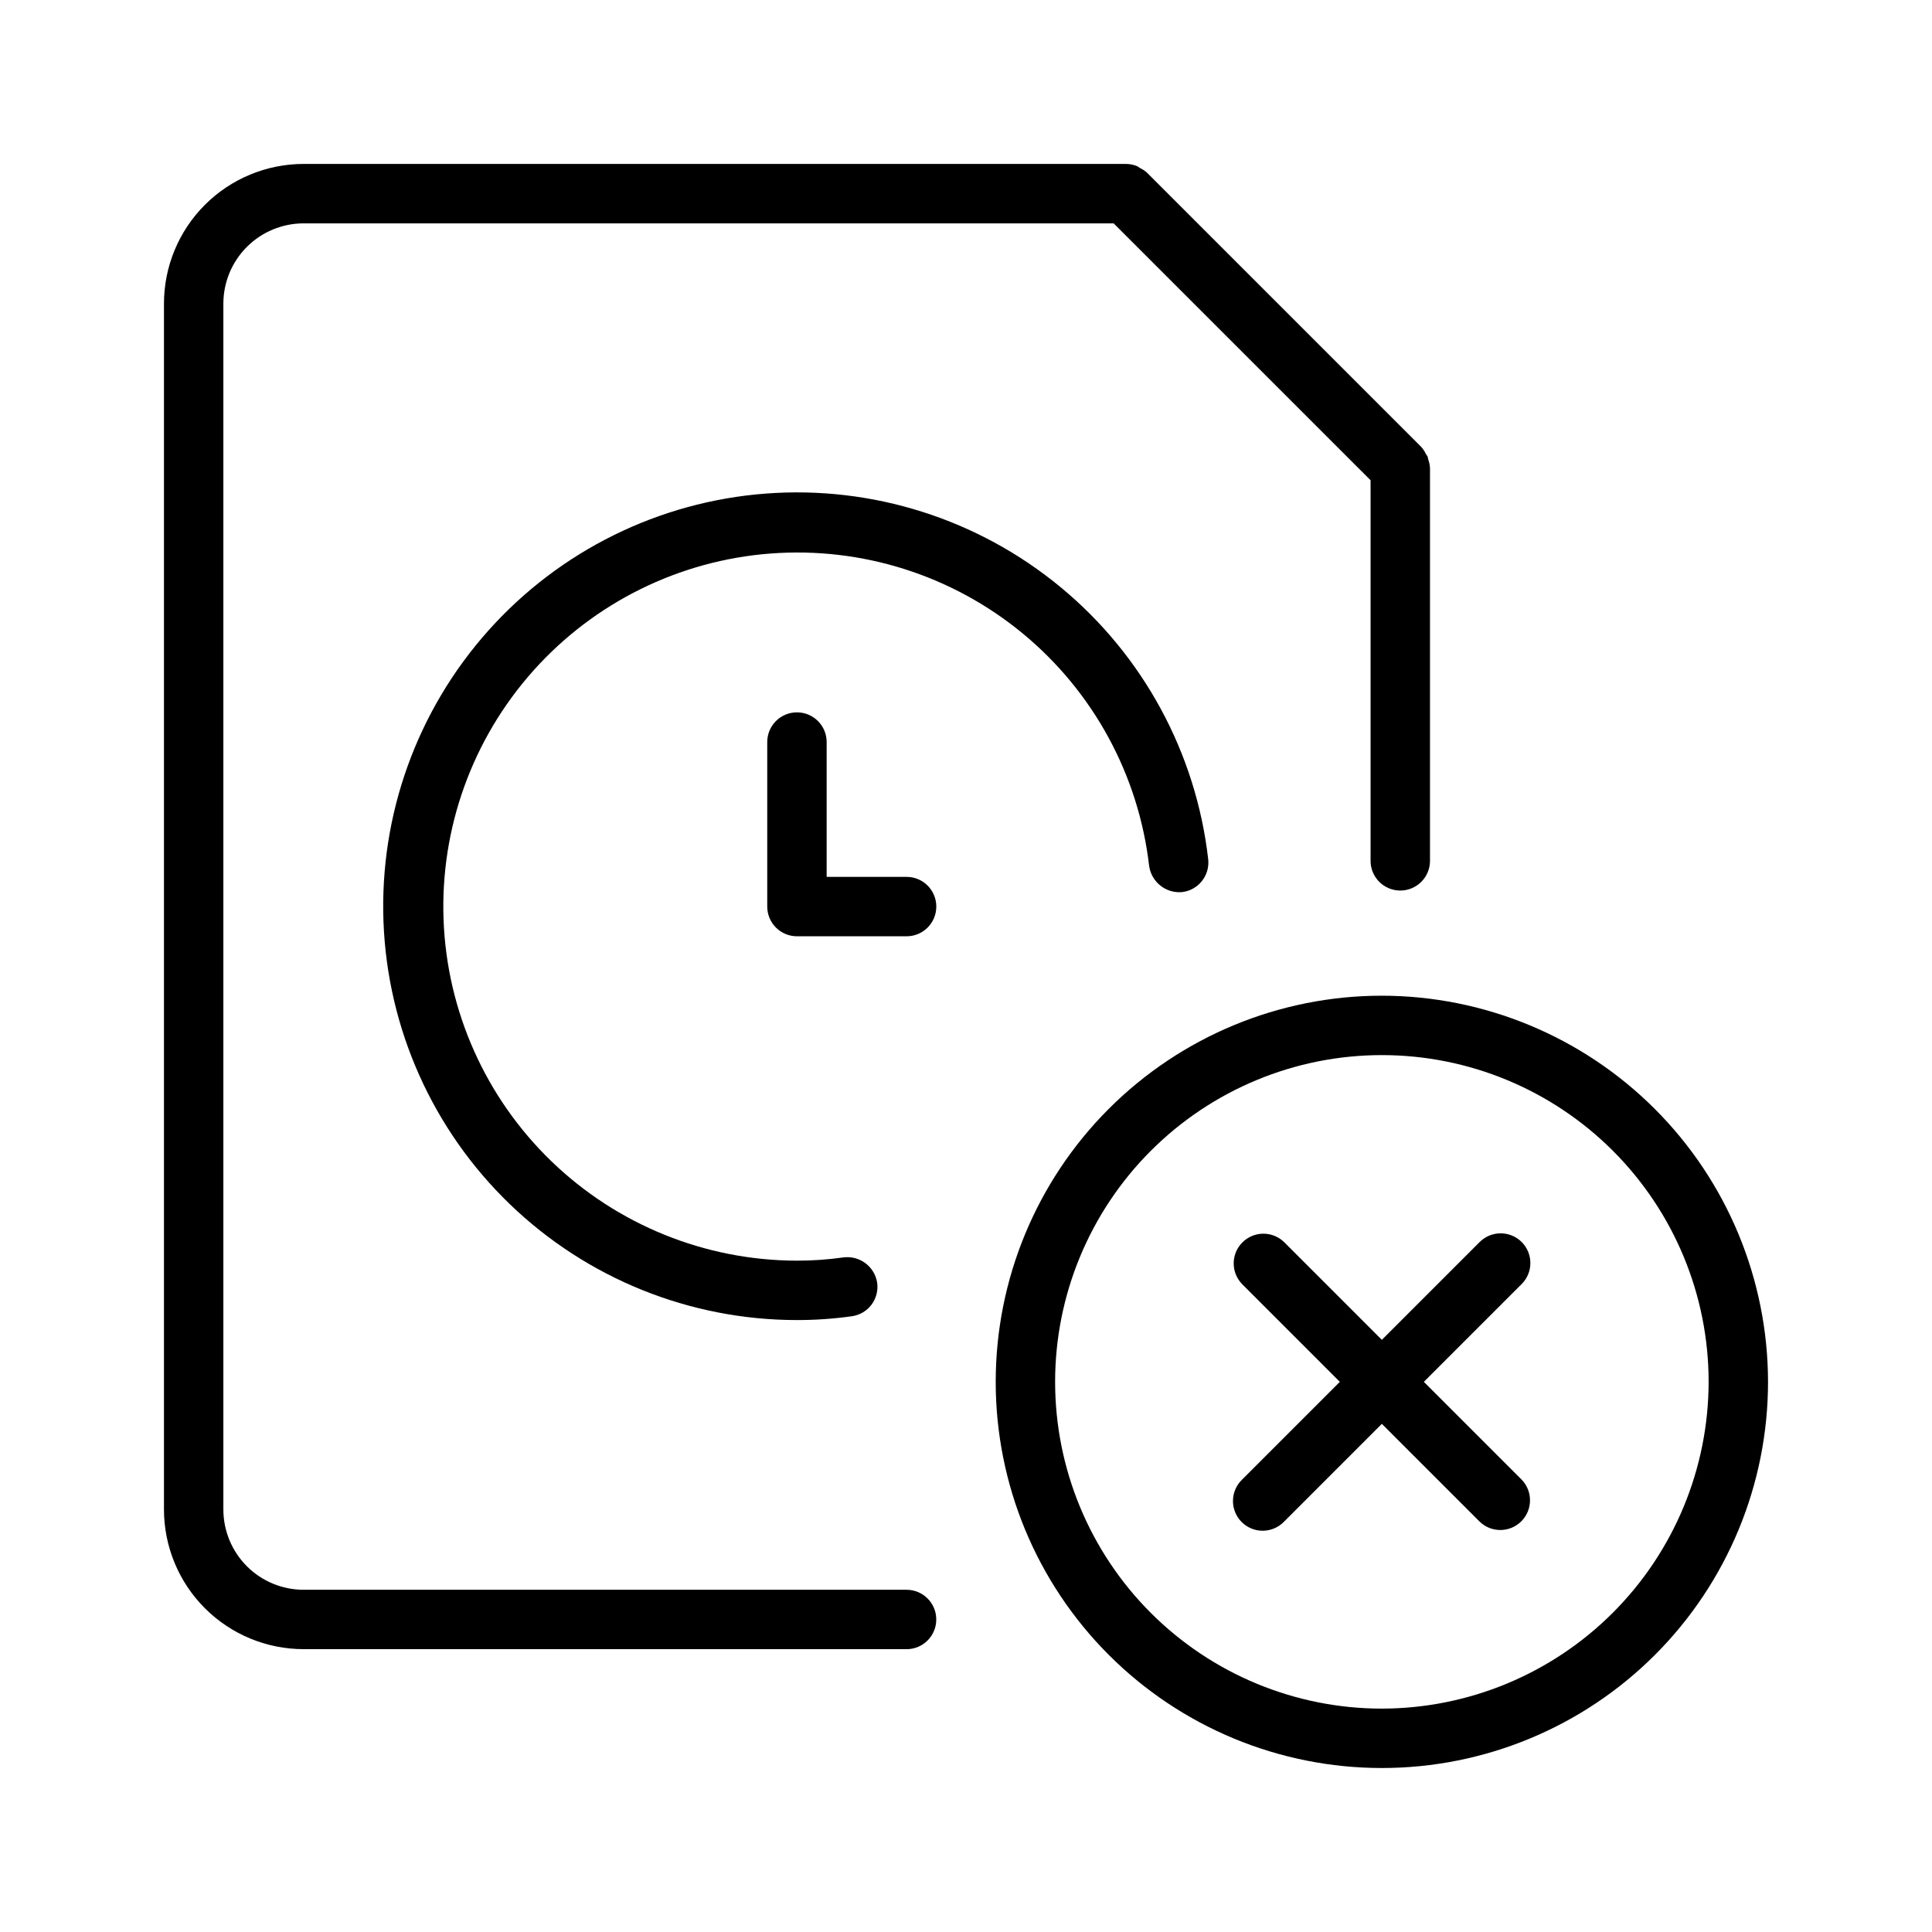 <?xml version="1.0" encoding="UTF-8"?>
<!-- Uploaded to: ICON Repo, www.svgrepo.com, Generator: ICON Repo Mixer Tools -->
<svg fill="#000000" width="800px" height="800px" version="1.1" viewBox="144 144 512 512" xmlns="http://www.w3.org/2000/svg">
 <g>
  <path d="m448.54 373.49c0.594 4.262 4.43 7.309 8.715 6.926 4.316-0.504 7.41-4.398 6.93-8.715-3.223-28.18-17.234-54.012-39.098-72.078-21.859-18.066-49.871-26.965-78.152-24.82-28.277 2.141-54.629 15.156-73.52 36.312-18.887 21.152-28.848 48.805-27.789 77.145 1.062 28.34 13.059 55.168 33.477 74.852 20.418 19.688 47.664 30.695 76.027 30.719 4.902 0.008 9.797-0.332 14.652-1.016 2.066-0.297 3.934-1.402 5.184-3.074 1.25-1.672 1.785-3.773 1.488-5.844-0.688-4.262-4.633-7.215-8.918-6.672-4.109 0.582-8.258 0.871-12.406 0.863-24.254-0.051-47.547-9.488-64.992-26.332-17.449-16.848-27.695-39.797-28.59-64.035-0.898-24.234 7.625-47.879 23.777-65.969 16.156-18.09 38.688-29.223 62.871-31.062 24.184-1.84 48.141 5.754 66.844 21.191 18.707 15.438 30.711 37.516 33.492 61.609z"/>
  <path d="m355.2 332.78c-4.348 0-7.871 3.523-7.871 7.871v43.602c0 2.09 0.828 4.09 2.305 5.566 1.477 1.477 3.481 2.305 5.566 2.305h29.059c4.348 0 7.871-3.523 7.871-7.871s-3.523-7.871-7.871-7.871h-21.188v-35.738c-0.004-4.344-3.527-7.863-7.871-7.863z"/>
  <path d="m224.45 581.05h159.8c4.348 0 7.871-3.523 7.871-7.871s-3.523-7.871-7.871-7.871h-159.8c-5.637-0.008-11.039-2.246-15.023-6.231-3.984-3.988-6.227-9.391-6.231-15.027v-319.6c0.004-5.637 2.246-11.039 6.231-15.023 3.984-3.984 9.387-6.227 15.023-6.231h214.68l68.086 68.078v100.86c0 4.348 3.523 7.871 7.871 7.871 4.348 0 7.875-3.523 7.875-7.871v-104.08c-0.039-0.781-0.195-1.555-0.465-2.289-0.039-0.258-0.09-0.508-0.156-0.758-0.156-0.266-0.324-0.52-0.508-0.766-0.312-0.664-0.723-1.281-1.215-1.828l-72.664-72.66c-0.539-0.48-1.145-0.883-1.793-1.191-0.242-0.184-0.492-0.348-0.754-0.5-0.961-0.406-1.992-0.613-3.035-0.617h-217.92c-9.812 0.008-19.219 3.91-26.156 10.844-6.934 6.938-10.836 16.344-10.844 26.156v319.6c0.008 9.812 3.91 19.219 10.844 26.156 6.938 6.938 16.344 10.836 26.156 10.844z"/>
  <path d="m510.21 407.87c-27.141 0-53.172 10.781-72.363 29.973s-29.973 45.223-29.973 72.363 10.781 53.172 29.973 72.363c19.191 19.191 45.223 29.973 72.363 29.973s53.172-10.781 72.363-29.973c19.191-19.191 29.973-45.223 29.973-72.363-0.031-27.133-10.824-53.145-30.008-72.328s-45.195-29.977-72.328-30.008zm0 188.93c-22.965 0-44.992-9.125-61.23-25.363-16.238-16.238-25.363-38.266-25.363-61.23 0-22.965 9.125-44.992 25.363-61.23 16.238-16.238 38.266-25.363 61.23-25.363 22.965 0 44.992 9.125 61.23 25.363 16.238 16.238 25.363 38.266 25.363 61.23-0.031 22.957-9.164 44.965-25.395 61.199-16.234 16.23-38.242 25.363-61.199 25.395z"/>
  <path d="m547.26 473.15c-3.074-3.07-8.059-3.07-11.133 0l-25.922 25.922-25.922-25.922c-3.09-2.981-8-2.941-11.035 0.098-3.039 3.035-3.078 7.945-0.098 11.035l25.922 25.922-25.922 25.922c-1.52 1.469-2.383 3.484-2.402 5.594-0.02 2.113 0.812 4.141 2.305 5.637 1.492 1.492 3.523 2.324 5.637 2.305 2.109-0.02 4.125-0.887 5.594-2.402l25.922-25.926 25.922 25.922v0.004c3.09 2.981 8 2.938 11.035-0.098 3.035-3.035 3.078-7.945 0.098-11.035l-25.926-25.922 25.922-25.922h0.004c3.07-3.074 3.07-8.059 0-11.133z"/>
 </g>
</svg>